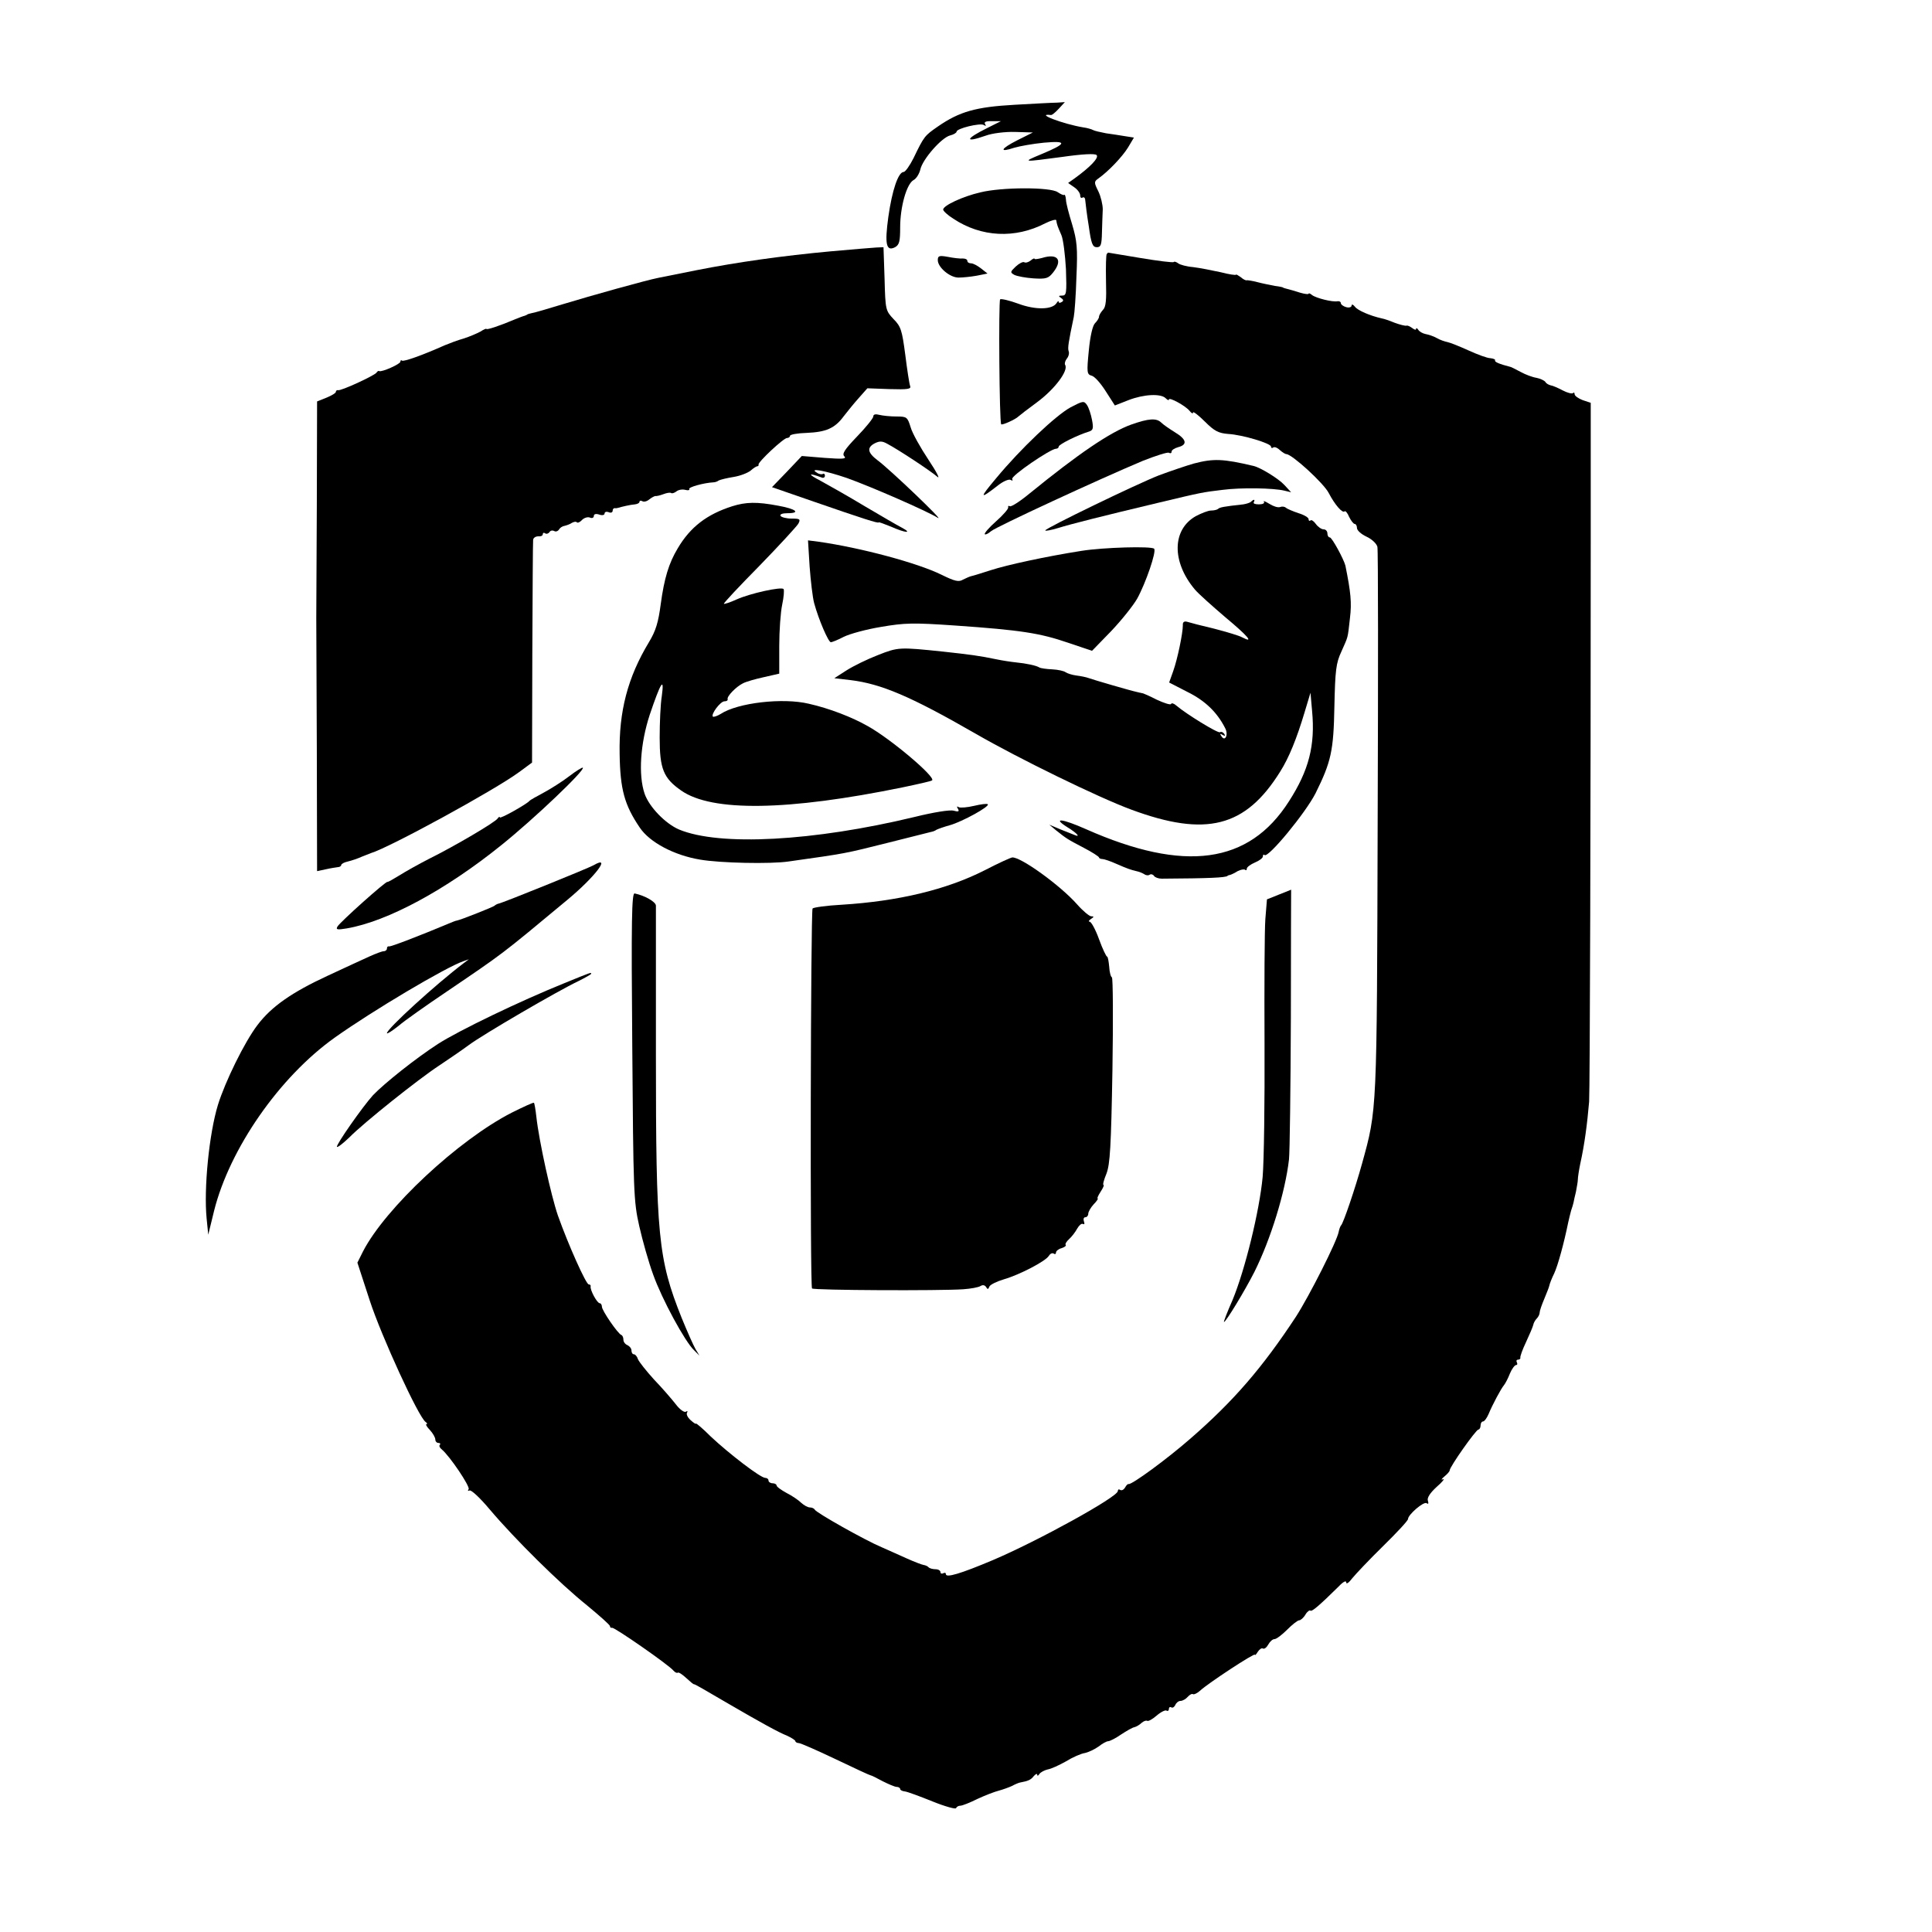 <?xml version="1.0" standalone="no"?>
<!DOCTYPE svg PUBLIC "-//W3C//DTD SVG 20010904//EN"
 "http://www.w3.org/TR/2001/REC-SVG-20010904/DTD/svg10.dtd">
<svg version="1.0" xmlns="http://www.w3.org/2000/svg"
 width="719pt" height="719pt" viewBox="0 0 719 719"
 preserveAspectRatio="xMidYMid meet">
<g transform="translate(0,719) scale(0.1,-0.1)"
fill="#000000" stroke="none">
<path d="M3775 6800 c-143 -8 -204 -25 -285 -81 -49 -34 -51 -36 -90 -117 -14
-28 -31 -52 -37 -52 -20 0 -43 -68 -57 -167 -14 -102 -8 -130 25 -113 16 9 19
22 19 74 0 76 24 162 50 176 10 5 21 23 25 39 8 38 79 119 111 127 13 3 24 10
24 14 0 12 87 33 101 25 8 -5 10 -4 5 3 -5 8 3 12 26 11 l33 0 -50 -25 c-83
-41 -87 -57 -7 -29 24 9 72 15 109 14 l67 -2 -58 -29 c-63 -32 -69 -47 -12
-28 20 6 70 15 111 19 89 8 86 -3 -10 -43 -72 -30 -72 -30 78 -10 77 11 122
13 128 7 10 -10 -24 -45 -82 -87 l-24 -17 23 -16 c12 -8 22 -22 22 -30 0 -8 4
-12 9 -8 6 3 10 -3 10 -12 1 -10 6 -53 13 -95 9 -65 14 -78 30 -78 15 0 18 9
19 55 1 30 2 69 3 86 0 17 -7 47 -16 66 -17 34 -17 37 0 49 38 27 89 81 110
115 l22 37 -32 5 c-18 3 -50 8 -72 11 -21 4 -43 9 -48 12 -5 3 -22 8 -37 10
-73 12 -182 53 -120 46 4 -1 17 10 29 23 l23 25 -29 -2 c-16 0 -87 -4 -159 -8z"/>
<path d="M3648 6474 c-65 -15 -138 -49 -138 -64 0 -5 17 -21 38 -34 104 -69
230 -75 342 -17 22 11 41 16 41 11 2 -15 5 -23 19 -55 7 -16 14 -74 17 -127 3
-89 2 -98 -14 -98 -14 0 -15 -2 -4 -9 9 -6 10 -11 2 -15 -6 -4 -11 -4 -11 1 0
4 -4 2 -8 -5 -16 -25 -79 -26 -143 -2 -33 12 -63 19 -67 16 -6 -7 -3 -458 4
-465 4 -4 53 18 64 29 3 3 35 28 72 55 64 48 115 116 102 137 -3 5 0 15 6 23
7 8 10 21 7 28 -4 12 -1 32 19 127 3 14 8 81 10 150 5 108 2 134 -16 195 -12
39 -23 80 -23 92 -1 12 -4 20 -6 18 -2 -3 -13 2 -25 10 -27 19 -208 19 -288
-1z"/>
<path d="M3095 6255 c-185 -17 -353 -41 -500 -70 -66 -13 -131 -26 -145 -29
-42 -8 -250 -66 -355 -98 -55 -17 -107 -32 -115 -33 -8 -2 -16 -4 -17 -5 -2
-2 -6 -3 -10 -5 -5 -1 -21 -7 -38 -14 -54 -23 -105 -40 -105 -35 0 2 -10 -2
-22 -10 -13 -7 -41 -19 -63 -26 -22 -6 -53 -18 -70 -25 -85 -38 -154 -62 -159
-57 -3 3 -6 1 -6 -4 0 -9 -70 -40 -79 -35 -2 2 -7 -1 -10 -6 -8 -11 -133 -69
-143 -65 -4 1 -8 -2 -8 -6 0 -5 -16 -14 -35 -22 l-35 -14 -1 -388 c-1 -213 -2
-401 -2 -418 0 -16 1 -235 2 -486 l1 -456 33 7 c17 4 38 7 45 8 6 0 12 4 12 8
0 4 11 10 25 13 13 3 37 11 52 18 15 6 30 12 33 13 68 20 460 234 551 301 l49
36 1 406 c1 224 2 414 3 422 0 8 9 14 19 14 9 -1 17 2 17 8 0 5 4 7 9 3 5 -3
12 -1 16 5 4 6 11 7 17 4 6 -4 14 -1 18 5 4 7 13 13 21 14 8 2 20 6 27 11 7 4
16 6 19 2 3 -3 12 1 19 9 8 8 21 12 29 9 8 -4 15 -1 15 6 0 7 8 9 20 5 11 -4
20 -2 20 4 0 6 7 8 15 5 8 -4 15 -1 15 5 0 6 3 10 8 10 4 -1 9 0 12 1 13 4 47
12 63 13 9 1 17 5 17 10 0 4 5 5 10 2 6 -4 18 -1 27 7 9 7 19 12 22 12 3 -1
17 2 30 7 13 5 26 7 29 4 3 -2 11 0 19 6 7 6 22 9 33 6 11 -3 18 -1 15 3 -4 7
54 23 90 25 6 0 15 3 20 7 6 3 30 9 55 13 25 4 53 15 64 24 10 9 21 16 25 16
3 0 5 3 4 6 -3 9 93 99 106 99 6 0 11 4 11 8 0 5 28 10 62 11 72 3 105 17 138
62 14 18 39 49 57 69 l31 35 82 -3 c69 -2 82 0 77 12 -3 8 -11 60 -18 116 -12
91 -16 105 -44 133 -29 31 -30 34 -33 149 l-4 118 -26 -1 c-15 -1 -90 -7 -167
-14z"/>
<path d="M4119 6245 c-3 -2 -4 -47 -3 -100 2 -72 0 -98 -12 -109 -7 -8 -14
-19 -14 -25 0 -5 -7 -16 -15 -24 -9 -9 -18 -49 -23 -102 -8 -81 -7 -88 10 -93
11 -2 34 -28 53 -58 l34 -53 51 20 c57 22 120 25 138 7 7 -7 12 -9 12 -5 0 11
63 -24 77 -42 7 -9 13 -12 13 -6 0 5 20 -10 44 -34 36 -36 51 -43 87 -46 53
-3 159 -35 159 -47 0 -5 4 -7 9 -3 5 3 16 -2 24 -10 9 -8 20 -15 24 -15 21 0
140 -109 158 -145 23 -44 51 -76 59 -68 3 3 11 -6 17 -21 7 -14 16 -26 21 -26
4 0 8 -7 8 -15 0 -9 16 -23 35 -32 20 -9 38 -26 41 -38 3 -11 3 -472 1 -1025
-3 -1085 -2 -1067 -58 -1270 -26 -94 -70 -223 -78 -230 -3 -3 -7 -14 -9 -24
-6 -35 -110 -240 -159 -316 -125 -190 -232 -314 -393 -454 -87 -76 -218 -172
-230 -169 -3 1 -9 -5 -13 -13 -5 -8 -12 -12 -18 -9 -5 4 -9 2 -9 -4 0 -22
-298 -186 -465 -257 -121 -51 -175 -67 -175 -52 0 5 -4 6 -10 3 -5 -3 -10 -1
-10 4 0 6 -8 11 -18 11 -10 0 -22 3 -26 7 -3 4 -12 8 -19 9 -7 1 -35 12 -62
24 -28 13 -70 31 -94 42 -60 25 -245 129 -249 140 -2 4 -10 8 -18 8 -8 0 -22
8 -32 17 -10 10 -35 27 -55 37 -20 11 -37 23 -37 28 0 4 -7 8 -15 8 -8 0 -15
5 -15 10 0 6 -6 10 -12 10 -18 0 -136 91 -203 154 -30 30 -55 51 -55 48 0 -3
-9 3 -20 13 -11 10 -17 22 -13 28 3 6 1 7 -5 3 -6 -3 -23 9 -37 28 -15 19 -51
61 -81 92 -29 32 -56 66 -60 76 -3 10 -10 18 -15 18 -5 0 -9 6 -9 14 0 8 -7
16 -15 20 -8 3 -15 12 -15 20 0 8 -3 16 -8 18 -13 5 -72 91 -72 105 0 7 -4 13
-8 13 -10 0 -37 50 -34 63 1 4 -2 7 -7 7 -10 0 -76 147 -115 257 -25 73 -70
276 -80 367 -3 27 -7 50 -9 52 -2 2 -39 -15 -83 -37 -199 -102 -470 -355 -553
-516 l-21 -42 46 -141 c43 -132 182 -435 208 -452 6 -4 7 -8 3 -8 -4 0 1 -10
13 -22 11 -12 20 -28 20 -35 0 -7 5 -13 12 -13 6 0 8 -3 5 -7 -4 -3 -1 -11 7
-17 30 -25 106 -138 100 -148 -4 -6 -3 -8 3 -5 6 4 40 -28 76 -71 94 -111 261
-276 361 -356 47 -39 86 -73 86 -78 0 -4 3 -7 8 -6 8 3 211 -138 228 -159 6
-7 13 -10 16 -8 3 3 17 -6 32 -20 14 -13 27 -24 29 -23 2 1 40 -21 127 -72
115 -67 191 -109 218 -119 17 -8 32 -17 32 -21 0 -3 6 -7 13 -7 6 0 68 -27
137 -60 69 -33 127 -60 130 -60 3 0 23 -10 45 -22 22 -11 45 -21 52 -21 7 0
13 -4 13 -8 0 -4 8 -8 18 -9 9 -1 55 -18 102 -37 47 -19 87 -30 88 -25 2 5 9
9 16 9 7 0 35 11 63 25 28 13 64 27 80 31 15 4 37 12 48 17 11 6 25 12 30 13
32 6 41 10 52 24 7 8 13 11 13 5 0 -5 4 -4 8 3 5 7 19 14 31 17 13 2 43 16 68
30 24 15 56 29 70 31 14 3 37 14 51 24 14 11 30 20 36 20 6 0 28 11 48 25 20
13 42 26 49 27 8 2 20 9 27 16 8 7 17 10 21 8 4 -3 20 6 35 19 16 14 33 22 37
19 5 -3 9 0 9 6 0 6 4 9 9 6 5 -3 11 1 15 9 3 8 12 15 19 15 8 0 20 7 27 15 7
8 16 13 20 10 4 -2 16 4 26 13 30 28 204 142 204 134 0 -4 5 1 11 11 6 9 14
15 19 12 5 -3 14 4 20 15 6 11 16 20 23 20 7 0 28 16 47 35 19 19 39 35 45 35
5 0 16 9 23 21 7 12 16 18 19 15 5 -5 35 21 106 91 16 17 27 22 27 14 0 -8 10
-1 22 15 13 16 64 70 115 120 51 50 93 95 93 101 0 16 58 66 69 59 7 -5 8 -1
5 9 -4 10 7 28 32 51 22 19 32 32 24 29 -8 -4 -6 1 5 10 11 9 20 19 20 23 0
13 98 152 107 152 4 0 8 7 8 15 0 8 4 15 9 15 5 0 14 12 21 28 14 34 46 94 57
107 5 6 15 25 22 43 7 17 18 32 23 32 5 0 6 5 3 10 -3 6 -1 10 4 10 6 0 10 3
9 8 -1 4 8 30 21 57 13 28 25 56 27 64 1 7 7 18 13 24 6 6 11 16 11 23 0 6 8
29 17 50 9 22 18 44 19 50 1 6 9 27 18 45 14 30 37 115 52 189 3 14 8 34 11
45 4 11 8 25 9 30 1 6 5 24 9 40 3 17 7 37 7 45 0 8 4 35 9 59 16 72 26 149
33 231 3 45 6 1106 6 2088 l0 513 -30 10 c-16 6 -30 16 -30 22 0 6 -3 8 -6 4
-4 -3 -21 1 -38 10 -17 9 -37 18 -45 19 -8 2 -17 7 -20 13 -4 5 -18 12 -33 15
-14 2 -41 12 -59 22 -19 10 -36 19 -39 19 -39 10 -59 18 -56 24 2 3 -6 7 -17
8 -12 0 -49 14 -82 29 -33 15 -68 29 -78 31 -10 2 -28 8 -40 15 -12 7 -31 13
-42 15 -10 2 -23 9 -27 16 -4 6 -8 8 -8 3 0 -5 -6 -3 -14 3 -8 6 -18 11 -22 9
-5 -1 -25 4 -44 11 -19 8 -40 15 -47 16 -45 10 -90 30 -100 43 -7 9 -13 11
-13 5 0 -6 -9 -9 -20 -6 -11 3 -20 10 -20 15 0 5 -6 8 -12 7 -19 -4 -81 12
-95 23 -7 6 -13 8 -13 5 0 -3 -15 -1 -32 4 -18 6 -40 12 -48 14 -8 2 -15 4
-15 5 0 1 -13 4 -30 6 -16 3 -46 9 -65 14 -19 5 -38 8 -41 7 -3 -1 -13 4 -22
12 -10 7 -17 11 -17 9 0 -3 -26 1 -57 9 -32 7 -78 16 -102 19 -25 2 -50 9 -56
14 -7 5 -14 8 -17 5 -2 -3 -58 4 -124 15 -65 11 -119 20 -120 20 0 0 -3 -2 -5
-5z"/>
<path d="M3490 6222 c0 -27 45 -65 77 -65 16 0 46 3 68 7 l40 8 -24 19 c-13
10 -29 19 -37 19 -8 0 -14 4 -14 9 0 6 -8 9 -17 9 -10 -1 -35 2 -55 6 -33 6
-38 4 -38 -12z"/>
<path d="M3878 6230 c-16 -4 -28 -6 -28 -3 0 3 -7 0 -15 -7 -8 -6 -18 -9 -23
-6 -5 3 -19 -4 -32 -16 -21 -20 -21 -22 -5 -31 10 -5 42 -11 71 -13 48 -3 56
0 74 23 36 46 16 71 -42 53z"/>
<path d="M3984 5674 c-55 -30 -186 -154 -277 -264 -63 -75 -62 -80 5 -28 21
17 43 26 49 22 7 -4 9 -3 6 3 -7 11 143 113 163 113 6 0 10 4 10 8 0 8 70 43
113 56 15 5 17 12 11 43 -4 21 -12 46 -19 56 -11 16 -15 15 -61 -9z"/>
<path d="M3250 5640 c0 -6 -27 -40 -60 -74 -47 -49 -57 -65 -48 -74 10 -10 -6
-11 -73 -6 l-85 7 -55 -58 -56 -58 156 -54 c182 -63 241 -82 241 -77 0 2 21
-6 46 -16 54 -24 82 -26 39 -3 -16 8 -77 44 -135 78 -58 35 -132 77 -165 95
-50 26 -49 32 3 13 6 -3 12 0 12 7 0 6 -4 9 -8 6 -4 -2 -14 -1 -22 5 -32 19
30 8 112 -20 92 -33 298 -123 338 -148 29 -18 -179 181 -224 214 -37 28 -41
47 -11 63 18 9 28 9 46 -1 42 -22 163 -102 187 -123 12 -11 -2 17 -32 62 -30
45 -61 100 -67 122 -12 38 -14 40 -53 40 -23 0 -51 3 -63 6 -15 4 -23 2 -23
-6z"/>
<path d="M4210 5610 c-78 -28 -196 -108 -379 -257 -35 -29 -68 -50 -73 -47 -5
3 -7 1 -6 -4 2 -5 -19 -29 -45 -52 -26 -23 -45 -45 -42 -48 2 -3 13 2 23 11
18 16 403 194 565 262 48 19 92 33 97 30 6 -3 10 -2 10 4 0 6 11 13 25 17 35
9 31 29 -12 55 -21 13 -44 29 -51 36 -18 18 -47 16 -112 -7z"/>
<path d="M4443 5465 c-28 -8 -87 -28 -130 -44 -82 -32 -423 -197 -423 -205 0
-3 21 1 48 9 48 15 163 44 377 95 159 38 160 38 235 47 69 9 189 7 230 -3 l25
-6 -25 27 c-22 24 -89 65 -115 71 -114 27 -149 28 -222 9z"/>
<path d="M4656 5323 c-4 -4 -17 -8 -29 -10 -73 -8 -88 -11 -94 -17 -3 -3 -15
-6 -26 -6 -11 0 -36 -10 -57 -21 -88 -50 -90 -169 -4 -272 13 -16 65 -62 114
-104 84 -70 109 -99 63 -75 -10 6 -57 20 -103 32 -47 11 -93 23 -102 26 -11 3
-17 -1 -16 -13 0 -30 -20 -126 -36 -171 l-15 -42 68 -35 c65 -32 110 -75 140
-134 14 -25 0 -54 -14 -30 -6 8 -4 10 5 4 9 -5 11 -4 6 4 -4 6 -11 9 -16 6 -7
-5 -126 68 -162 99 -9 8 -18 11 -20 6 -2 -4 -25 3 -53 16 -27 14 -51 24 -52
24 -2 0 -4 0 -5 1 -2 0 -10 2 -18 4 -20 4 -161 45 -180 52 -8 3 -28 7 -44 9
-16 2 -34 8 -40 12 -6 5 -29 10 -50 11 -22 1 -43 4 -48 7 -11 7 -47 15 -88 19
-19 2 -51 7 -70 11 -67 14 -100 18 -200 29 -163 17 -167 17 -243 -13 -39 -15
-92 -41 -117 -57 l-45 -29 60 -7 c115 -14 225 -61 465 -199 161 -93 458 -238
580 -283 278 -103 425 -66 554 141 33 52 62 124 91 221 l22 73 6 -68 c12 -128
-12 -221 -86 -336 -149 -234 -389 -266 -755 -104 -90 40 -128 44 -69 7 36 -22
50 -39 25 -28 -7 3 -31 12 -53 21 l-40 17 25 -21 c39 -31 42 -33 103 -65 31
-16 57 -33 57 -36 0 -3 6 -6 13 -6 6 0 30 -8 52 -18 39 -17 52 -22 78 -28 6
-1 18 -6 25 -10 6 -5 16 -6 21 -2 5 3 12 1 16 -5 3 -5 16 -10 28 -10 181 1
236 4 245 10 1 2 5 3 10 4 4 1 17 7 28 14 12 6 24 8 28 5 3 -3 6 -2 6 4 0 6
14 16 30 23 17 7 30 17 30 23 0 6 2 8 6 5 13 -13 153 157 190 230 58 117 67
158 70 322 3 136 6 162 26 205 26 59 23 45 32 125 7 57 3 96 -17 195 -6 24
-50 105 -58 105 -5 0 -9 7 -9 15 0 8 -6 15 -14 15 -8 0 -21 9 -29 20 -8 11
-17 17 -20 13 -4 -3 -7 -1 -7 5 0 6 -17 16 -37 22 -21 7 -42 16 -47 20 -5 5
-15 6 -22 3 -8 -3 -26 3 -40 12 -15 9 -24 13 -20 7 3 -5 -5 -9 -19 -9 -14 0
-22 3 -19 8 6 11 0 12 -10 2z"/>
<path d="M2725 5306 c-94 -30 -156 -77 -203 -157 -33 -55 -50 -111 -63 -207
-9 -68 -18 -99 -44 -142 -79 -131 -112 -257 -109 -416 2 -132 18 -190 75 -274
37 -55 128 -103 224 -119 74 -13 263 -17 330 -7 219 31 203 28 375 71 80 20
150 38 155 39 6 1 15 4 20 8 6 3 28 11 50 17 46 13 150 70 141 78 -3 3 -26 0
-51 -6 -25 -6 -51 -8 -57 -5 -7 5 -8 2 -3 -6 6 -10 2 -12 -16 -7 -14 4 -75 -6
-144 -23 -377 -91 -727 -110 -878 -47 -51 22 -111 84 -128 133 -24 70 -16 187
19 294 41 121 55 144 45 70 -5 -30 -8 -100 -8 -155 0 -116 14 -151 80 -197
114 -80 396 -76 825 12 57 12 107 23 109 26 13 13 -155 155 -240 202 -58 33
-143 66 -219 83 -96 23 -264 4 -328 -38 -13 -8 -26 -12 -29 -10 -8 9 28 57 43
57 8 0 13 3 12 8 -4 10 32 47 57 59 11 6 46 16 78 23 l57 13 0 103 c0 57 5
126 11 154 6 28 8 54 5 58 -9 9 -124 -16 -175 -39 -24 -11 -46 -18 -47 -16 -2
2 57 65 132 141 74 76 139 147 145 157 9 17 6 19 -25 19 -19 0 -38 5 -41 10
-4 6 7 10 24 10 53 0 34 16 -33 28 -79 15 -120 14 -171 -2z"/>
<path d="M3013 5082 c4 -53 11 -115 17 -137 17 -62 53 -145 62 -145 5 0 27 9
48 20 22 11 84 28 139 37 88 15 118 16 277 5 243 -17 314 -28 419 -64 l89 -30
71 73 c39 41 82 95 97 121 32 58 73 177 63 186 -10 10 -188 5 -270 -8 -133
-21 -276 -52 -338 -72 -34 -11 -66 -21 -72 -22 -5 -1 -19 -7 -31 -13 -16 -10
-31 -6 -80 18 -89 44 -302 101 -458 123 l-39 5 6 -97z"/>
<path d="M2118 4301 c-26 -20 -69 -47 -95 -61 -26 -14 -50 -27 -53 -31 -12
-13 -110 -68 -110 -61 0 4 -4 2 -8 -4 -9 -14 -160 -103 -255 -150 -39 -20 -89
-48 -111 -62 -23 -14 -42 -25 -44 -24 -5 4 -175 -148 -186 -166 -7 -12 -1 -13
35 -7 151 26 368 143 575 310 121 97 313 280 303 288 -2 2 -25 -12 -51 -32z"/>
<path d="M3664 3951 c-142 -72 -321 -115 -532 -128 -56 -3 -105 -10 -108 -14
-7 -12 -10 -1407 -2 -1414 6 -7 479 -9 563 -3 28 2 56 7 64 12 8 5 16 4 21 -4
5 -9 8 -9 12 2 3 7 27 19 54 27 59 17 156 68 167 87 5 8 12 12 18 9 5 -4 9 -2
9 4 0 5 9 13 21 16 11 4 18 9 15 12 -3 3 3 13 13 22 10 9 23 26 30 39 7 12 16
20 21 17 6 -3 7 1 4 9 -3 9 -1 16 5 16 6 0 11 6 11 13 0 7 9 23 20 35 12 12
18 22 15 22 -3 0 2 11 11 25 9 14 14 25 11 25 -4 0 1 19 11 43 13 35 17 98 22
385 3 188 2 343 -2 345 -4 1 -9 19 -10 39 -2 21 -5 38 -8 38 -3 0 -17 29 -30
65 -13 36 -29 65 -35 65 -5 0 -3 5 5 10 12 8 12 10 1 10 -7 0 -31 20 -53 45
-62 70 -210 177 -241 174 -7 -1 -53 -22 -103 -48z"/>
<path d="M2209 3970 c-19 -11 -340 -141 -354 -143 -5 -1 -12 -5 -15 -8 -4 -4
-124 -52 -140 -55 -3 0 -16 -5 -30 -11 -105 -44 -216 -87 -222 -85 -5 1 -8 -2
-8 -8 0 -5 -5 -10 -12 -10 -6 0 -30 -9 -52 -19 -23 -10 -93 -43 -156 -72 -134
-62 -210 -115 -262 -184 -48 -63 -120 -210 -147 -297 -33 -108 -53 -312 -42
-423 l6 -60 22 90 c58 230 242 496 448 643 142 101 415 263 480 285 l20 7 -20
-15 c-103 -78 -285 -244 -285 -260 0 -4 19 8 43 27 23 20 103 76 177 126 215
146 200 134 450 342 104 86 168 170 99 130z"/>
<path d="M4760 3861 l-45 -18 -6 -74 c-3 -41 -4 -249 -3 -464 1 -214 -2 -437
-7 -495 -12 -128 -66 -347 -112 -458 -20 -45 -34 -82 -32 -82 7 0 78 117 113
186 61 122 115 297 129 419 3 28 6 265 7 527 0 263 1 478 1 477 0 0 -20 -8
-45 -18z"/>
<path d="M2353 3297 c4 -543 5 -577 26 -670 12 -53 35 -135 52 -181 32 -90
118 -249 152 -281 l20 -20 -15 25 c-8 14 -31 66 -51 115 -88 220 -96 305 -96
980 0 297 0 547 0 555 -1 14 -41 37 -79 45 -11 3 -13 -98 -9 -568z"/>
<path d="M2100 3531 c-166 -67 -392 -176 -470 -226 -82 -53 -199 -146 -242
-191 -39 -43 -139 -186 -134 -192 3 -3 24 14 47 36 52 53 256 216 334 267 33
22 83 56 110 76 54 40 330 201 408 238 26 13 47 25 47 27 0 6 3 7 -100 -35z"/>
</g>
</svg>
